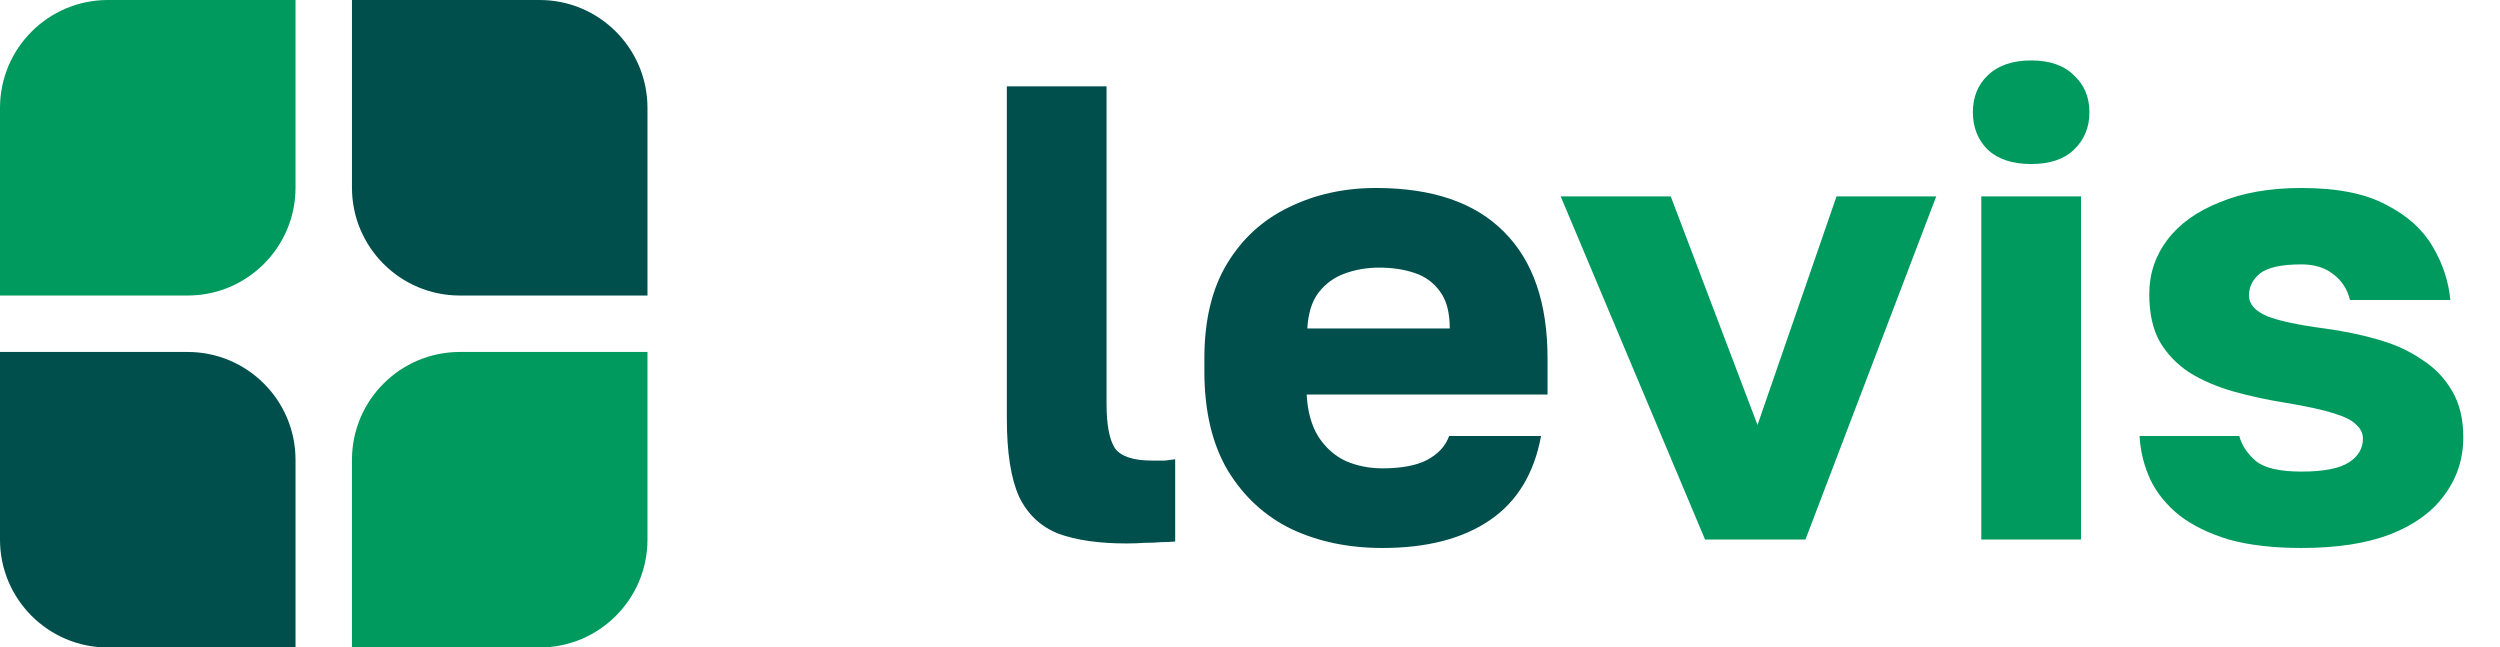 <svg width="139" height="36" viewBox="0 0 139 36" fill="none" xmlns="http://www.w3.org/2000/svg">
<path d="M62.64 30.216C61.104 30.216 59.844 30.036 58.86 29.676C57.876 29.292 57.144 28.608 56.664 27.624C56.208 26.616 55.98 25.164 55.98 23.268V4.8H61.524V22.44C61.524 23.616 61.68 24.444 61.992 24.924C62.328 25.38 63.012 25.608 64.044 25.608C64.332 25.608 64.572 25.608 64.764 25.608C64.956 25.584 65.148 25.56 65.34 25.536V30.108C65.1 30.132 64.836 30.144 64.548 30.144C64.284 30.168 63.984 30.18 63.648 30.18C63.336 30.204 63 30.216 62.64 30.216ZM76.863 30.468C74.991 30.468 73.311 30.12 71.823 29.424C70.335 28.704 69.147 27.612 68.259 26.148C67.395 24.684 66.963 22.848 66.963 20.64V19.92C66.963 17.808 67.383 16.056 68.223 14.664C69.063 13.272 70.203 12.228 71.643 11.532C73.107 10.812 74.727 10.452 76.503 10.452C79.647 10.452 82.023 11.268 83.631 12.9C85.239 14.508 86.043 16.848 86.043 19.92V21.936H72.651C72.699 22.872 72.915 23.652 73.299 24.276C73.707 24.9 74.223 25.356 74.847 25.644C75.471 25.908 76.143 26.04 76.863 26.04C77.919 26.04 78.747 25.884 79.347 25.572C79.971 25.236 80.379 24.792 80.571 24.24H85.683C85.299 26.328 84.351 27.888 82.839 28.92C81.327 29.952 79.335 30.468 76.863 30.468ZM76.683 14.88C76.011 14.88 75.375 14.988 74.775 15.204C74.175 15.42 73.683 15.78 73.299 16.284C72.939 16.764 72.735 17.424 72.687 18.264H80.607C80.607 17.376 80.427 16.692 80.067 16.212C79.707 15.708 79.227 15.36 78.627 15.168C78.051 14.976 77.403 14.88 76.683 14.88Z" fill="#004F4C"/>
<path d="M94.802 30L86.774 10.92H92.894L97.718 23.628L102.11 10.92H107.654L100.382 30H94.802ZM110.16 30V10.92H115.704V30H110.16ZM112.932 9.12C111.9 9.12 111.096 8.856 110.52 8.328C109.968 7.776 109.692 7.08 109.692 6.24C109.692 5.4 109.968 4.716 110.52 4.188C111.096 3.636 111.9 3.36 112.932 3.36C113.964 3.36 114.756 3.636 115.308 4.188C115.884 4.716 116.172 5.4 116.172 6.24C116.172 7.08 115.884 7.776 115.308 8.328C114.756 8.856 113.964 9.12 112.932 9.12ZM127.959 30.468C126.399 30.468 125.055 30.312 123.927 30C122.823 29.664 121.911 29.22 121.191 28.668C120.471 28.092 119.931 27.432 119.571 26.688C119.211 25.92 119.007 25.104 118.959 24.24H124.503C124.647 24.768 124.959 25.236 125.439 25.644C125.919 26.028 126.759 26.22 127.959 26.22C129.183 26.22 130.059 26.052 130.587 25.716C131.115 25.38 131.379 24.936 131.379 24.384C131.379 24.096 131.259 23.844 131.019 23.628C130.803 23.388 130.383 23.172 129.759 22.98C129.159 22.788 128.283 22.596 127.131 22.404C126.075 22.236 125.079 22.02 124.143 21.756C123.231 21.492 122.427 21.144 121.731 20.712C121.035 20.256 120.483 19.68 120.075 18.984C119.691 18.288 119.499 17.412 119.499 16.356C119.499 15.228 119.835 14.22 120.507 13.332C121.179 12.444 122.151 11.748 123.423 11.244C124.695 10.716 126.207 10.452 127.959 10.452C129.951 10.452 131.523 10.764 132.675 11.388C133.851 11.988 134.715 12.768 135.267 13.728C135.819 14.664 136.143 15.648 136.239 16.68H130.659C130.515 16.08 130.203 15.6 129.723 15.24C129.267 14.88 128.679 14.7 127.959 14.7C126.855 14.7 126.087 14.868 125.655 15.204C125.247 15.54 125.043 15.948 125.043 16.428C125.043 16.908 125.379 17.292 126.051 17.58C126.723 17.844 127.791 18.072 129.255 18.264C130.311 18.408 131.295 18.612 132.207 18.876C133.143 19.14 133.959 19.512 134.655 19.992C135.375 20.448 135.939 21.036 136.347 21.756C136.755 22.452 136.959 23.304 136.959 24.312C136.959 25.512 136.611 26.58 135.915 27.516C135.243 28.452 134.235 29.184 132.891 29.712C131.571 30.216 129.927 30.468 127.959 30.468Z" fill="#009A5E"/>
<path d="M0 6C0 2.686 2.686 0 6 0H16.431V10.431C16.431 13.745 13.745 16.431 10.431 16.431H0V6Z" fill="#009A5E"/>
<path d="M0 30C0 33.314 2.686 36 6 36H16.431V25.569C16.431 22.255 13.745 19.569 10.431 19.569H0V30Z" fill="#004F4C"/>
<path d="M19.569 10.431C19.569 13.745 22.255 16.431 25.569 16.431H36V6C36 2.686 33.314 0 30 0H19.569V10.431Z" fill="#004F4C"/>
<path d="M19.569 25.569C19.569 22.255 22.255 19.569 25.569 19.569H36V30C36 33.314 33.314 36 30 36H19.569V25.569Z" fill="#009A5E"/>
</svg>
